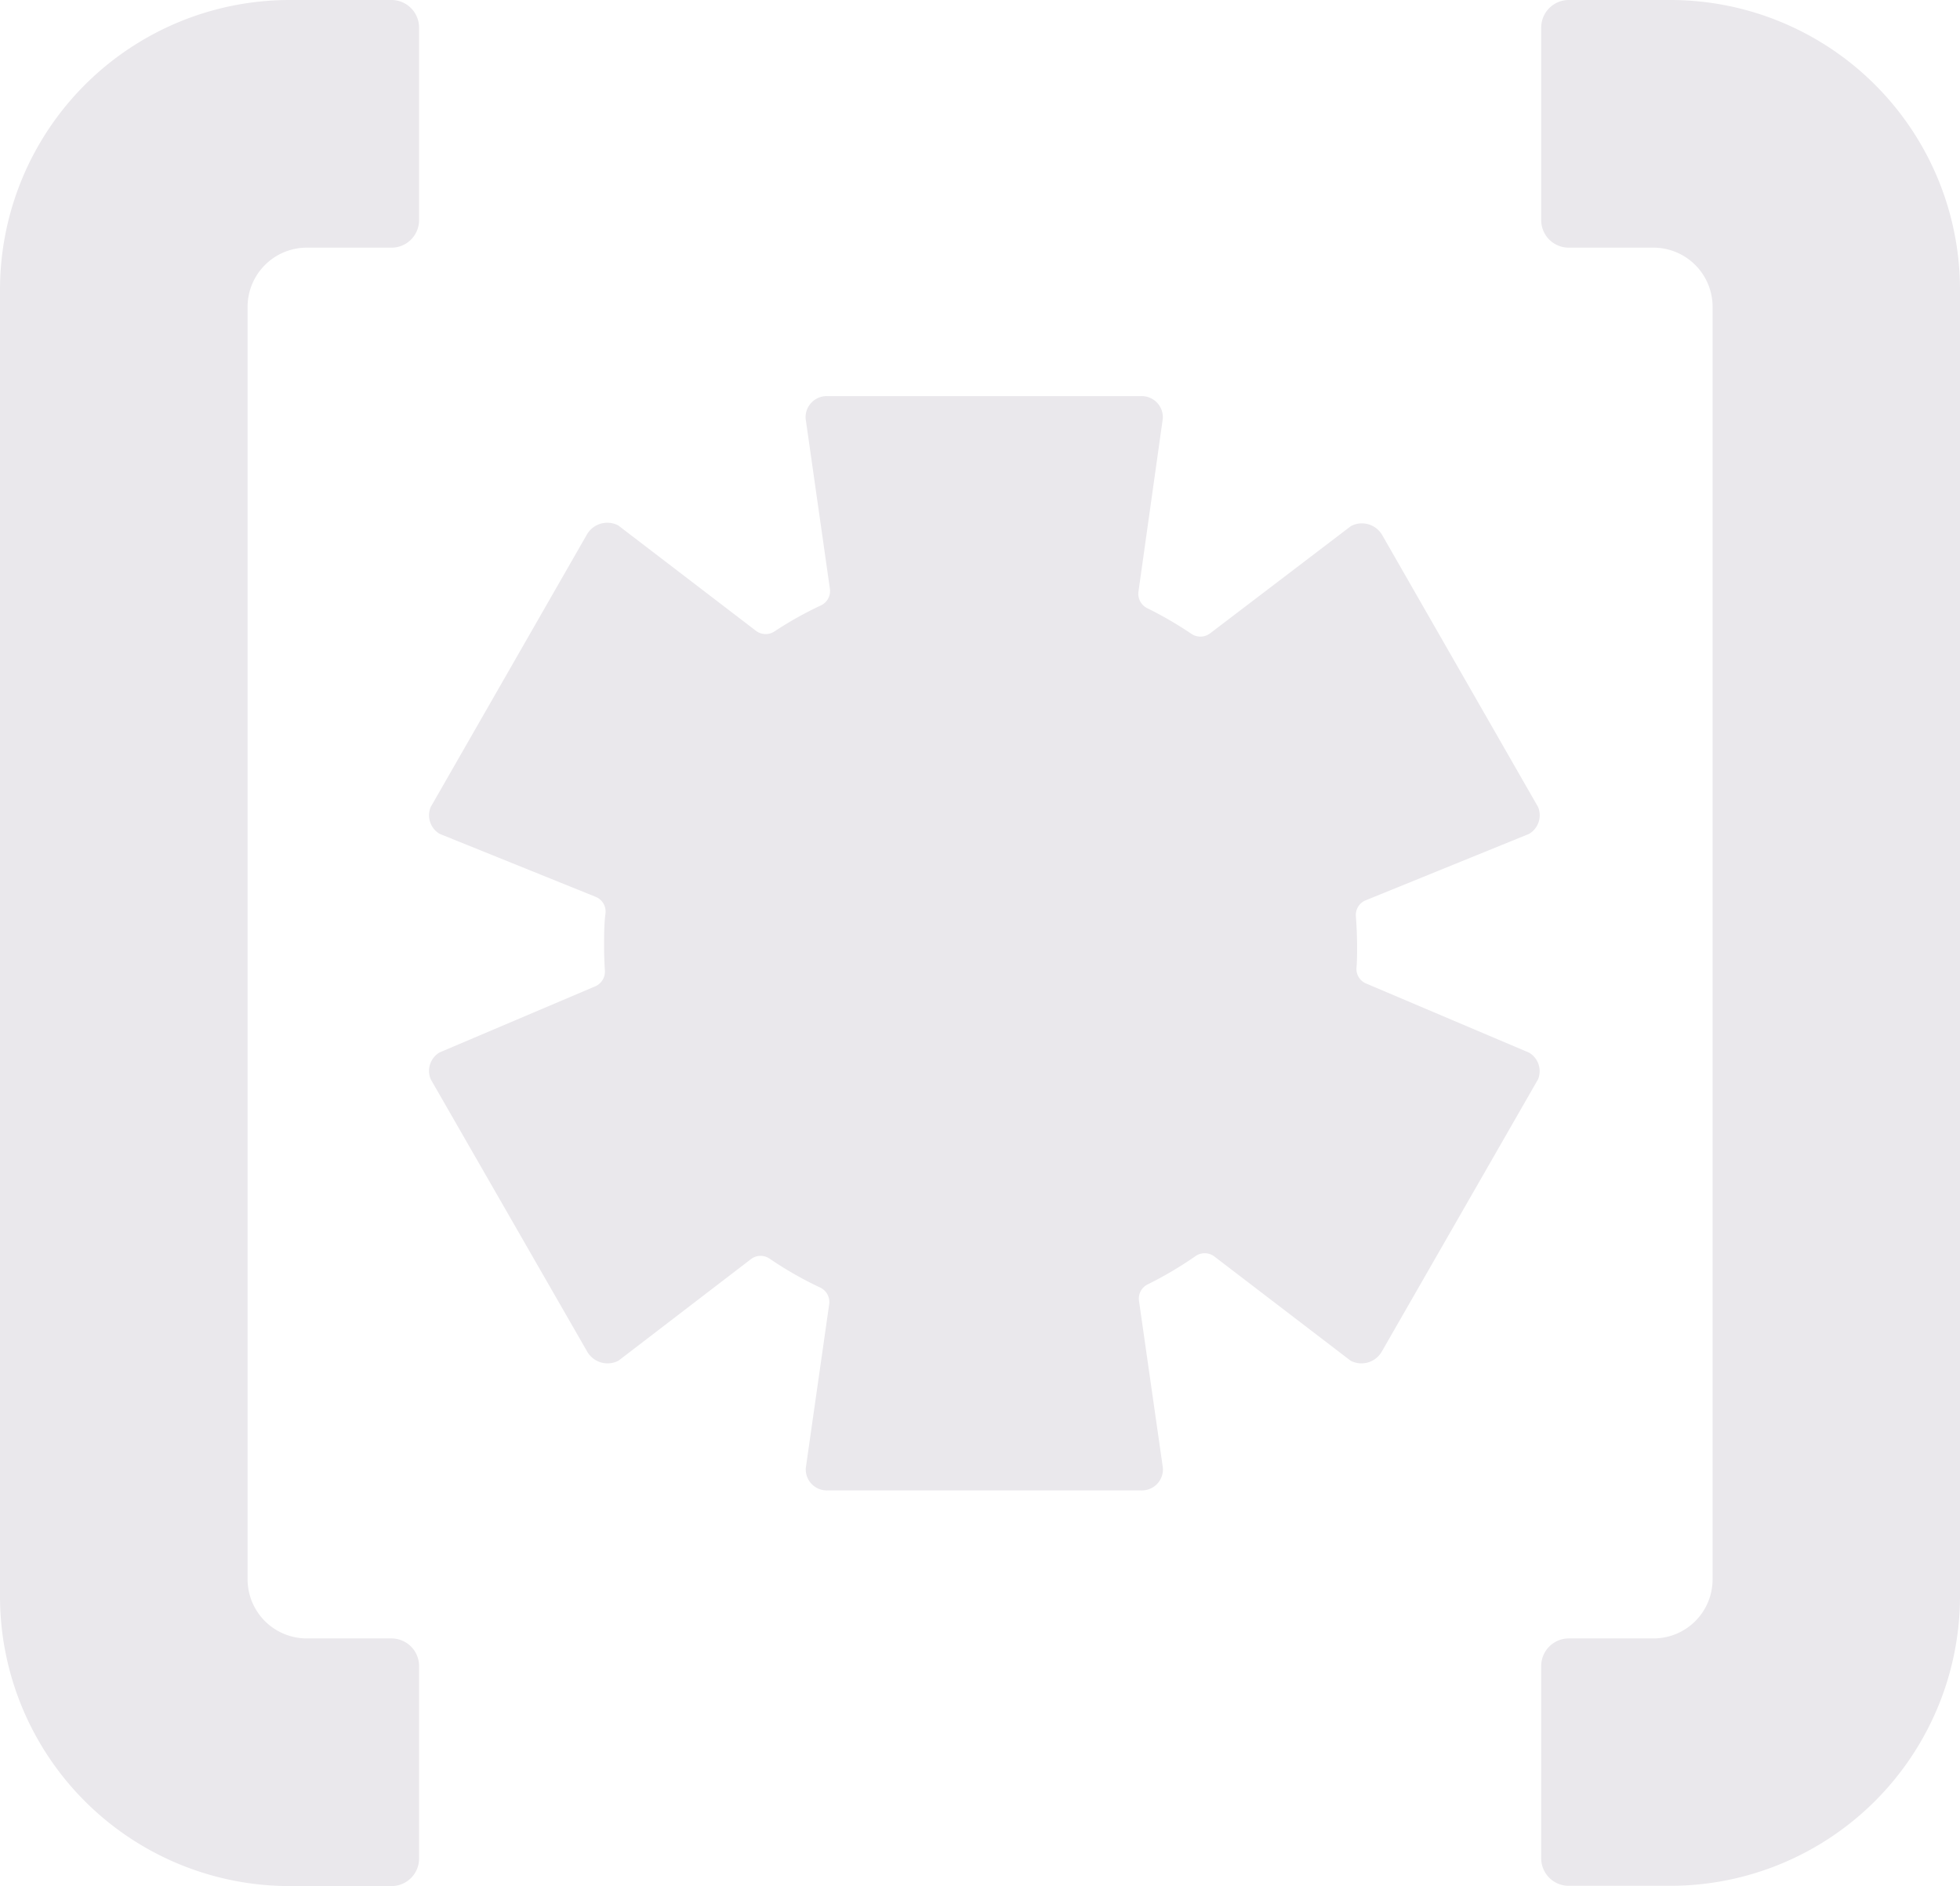 <svg viewBox="0 0 218.65 210.35" xmlns="http://www.w3.org/2000/svg"><defs><style>.cls-1{fill:#eae8ec;}</style></defs><g data-name="Capa 2" id="Capa_2"><g data-name="Capa 1" id="Capa_1-2"><path d="M171.58,120.37l-17.44,30.38a2.61,2.61,0,0,1-3.48,1l-15.22-11.64a1.79,1.79,0,0,0-2.1,0,41.61,41.61,0,0,1-5.28,3.12,1.77,1.77,0,0,0-1,1.84l2.67,18.66a2.35,2.35,0,0,1-2.49,2.49H92.38a2.35,2.35,0,0,1-2.49-2.49l2.61-18.27a1.78,1.78,0,0,0-1-1.86,40.83,40.83,0,0,1-5.61-3.2,1.77,1.77,0,0,0-2.08,0L69,151.75a2.62,2.62,0,0,1-3.49-1L48.05,120.37a2.39,2.39,0,0,1,1-3L66.41,110a1.79,1.79,0,0,0,1.07-1.77c-.06-.89-.09-1.79-.09-2.69,0-1.25,0-2.48.16-3.7a1.77,1.77,0,0,0-1.08-1.81L49.05,93a2.4,2.4,0,0,1-1-3L65.48,59.6a2.63,2.63,0,0,1,3.49-1L84.34,70.36a1.79,1.79,0,0,0,2.06.06,40.37,40.37,0,0,1,5.18-2.9,1.77,1.77,0,0,0,1-1.85l-2.71-19a2.36,2.36,0,0,1,2.49-2.49h34.87a2.36,2.36,0,0,1,2.49,2.49L127,66a1.79,1.79,0,0,0,1,1.84,42.16,42.16,0,0,1,4.88,2.83,1.79,1.79,0,0,0,2.07,0l15.76-12a2.62,2.62,0,0,1,3.48,1L171.58,90a2.41,2.41,0,0,1-1,3l-18.23,7.41a1.76,1.76,0,0,0-1.09,1.8c.08,1.11.13,2.24.13,3.38,0,.81,0,1.61-.07,2.4a1.76,1.76,0,0,0,1.08,1.7l18.18,7.71A2.4,2.4,0,0,1,171.58,120.37Z" class="cls-1"></path><path d="M27.62,34.22V176.13a6.6,6.6,0,0,0,6.6,6.6h9.45a3.08,3.08,0,0,1,3.08,3.08v21.47a3.07,3.07,0,0,1-3.08,3.07H32.32A32.32,32.32,0,0,1,0,178V32.32A32.32,32.32,0,0,1,32.32,0H43.67a3.08,3.08,0,0,1,3.08,3.08V24.55a3.07,3.07,0,0,1-3.08,3.07H34.22A6.61,6.61,0,0,0,27.62,34.22Z" class="cls-1"></path><path d="M218.65,32.32V178a32.32,32.32,0,0,1-32.32,32.32H175a3.07,3.07,0,0,1-3.07-3.07V185.81a3.08,3.08,0,0,1,3.07-3.08h9.45a6.59,6.59,0,0,0,6.6-6.6V34.22a6.6,6.6,0,0,0-6.6-6.6H175a3.07,3.07,0,0,1-3.07-3.07V3.08A3.08,3.08,0,0,1,175,0h11.35A32.32,32.32,0,0,1,218.65,32.32Z" class="cls-1"></path></g></g></svg>